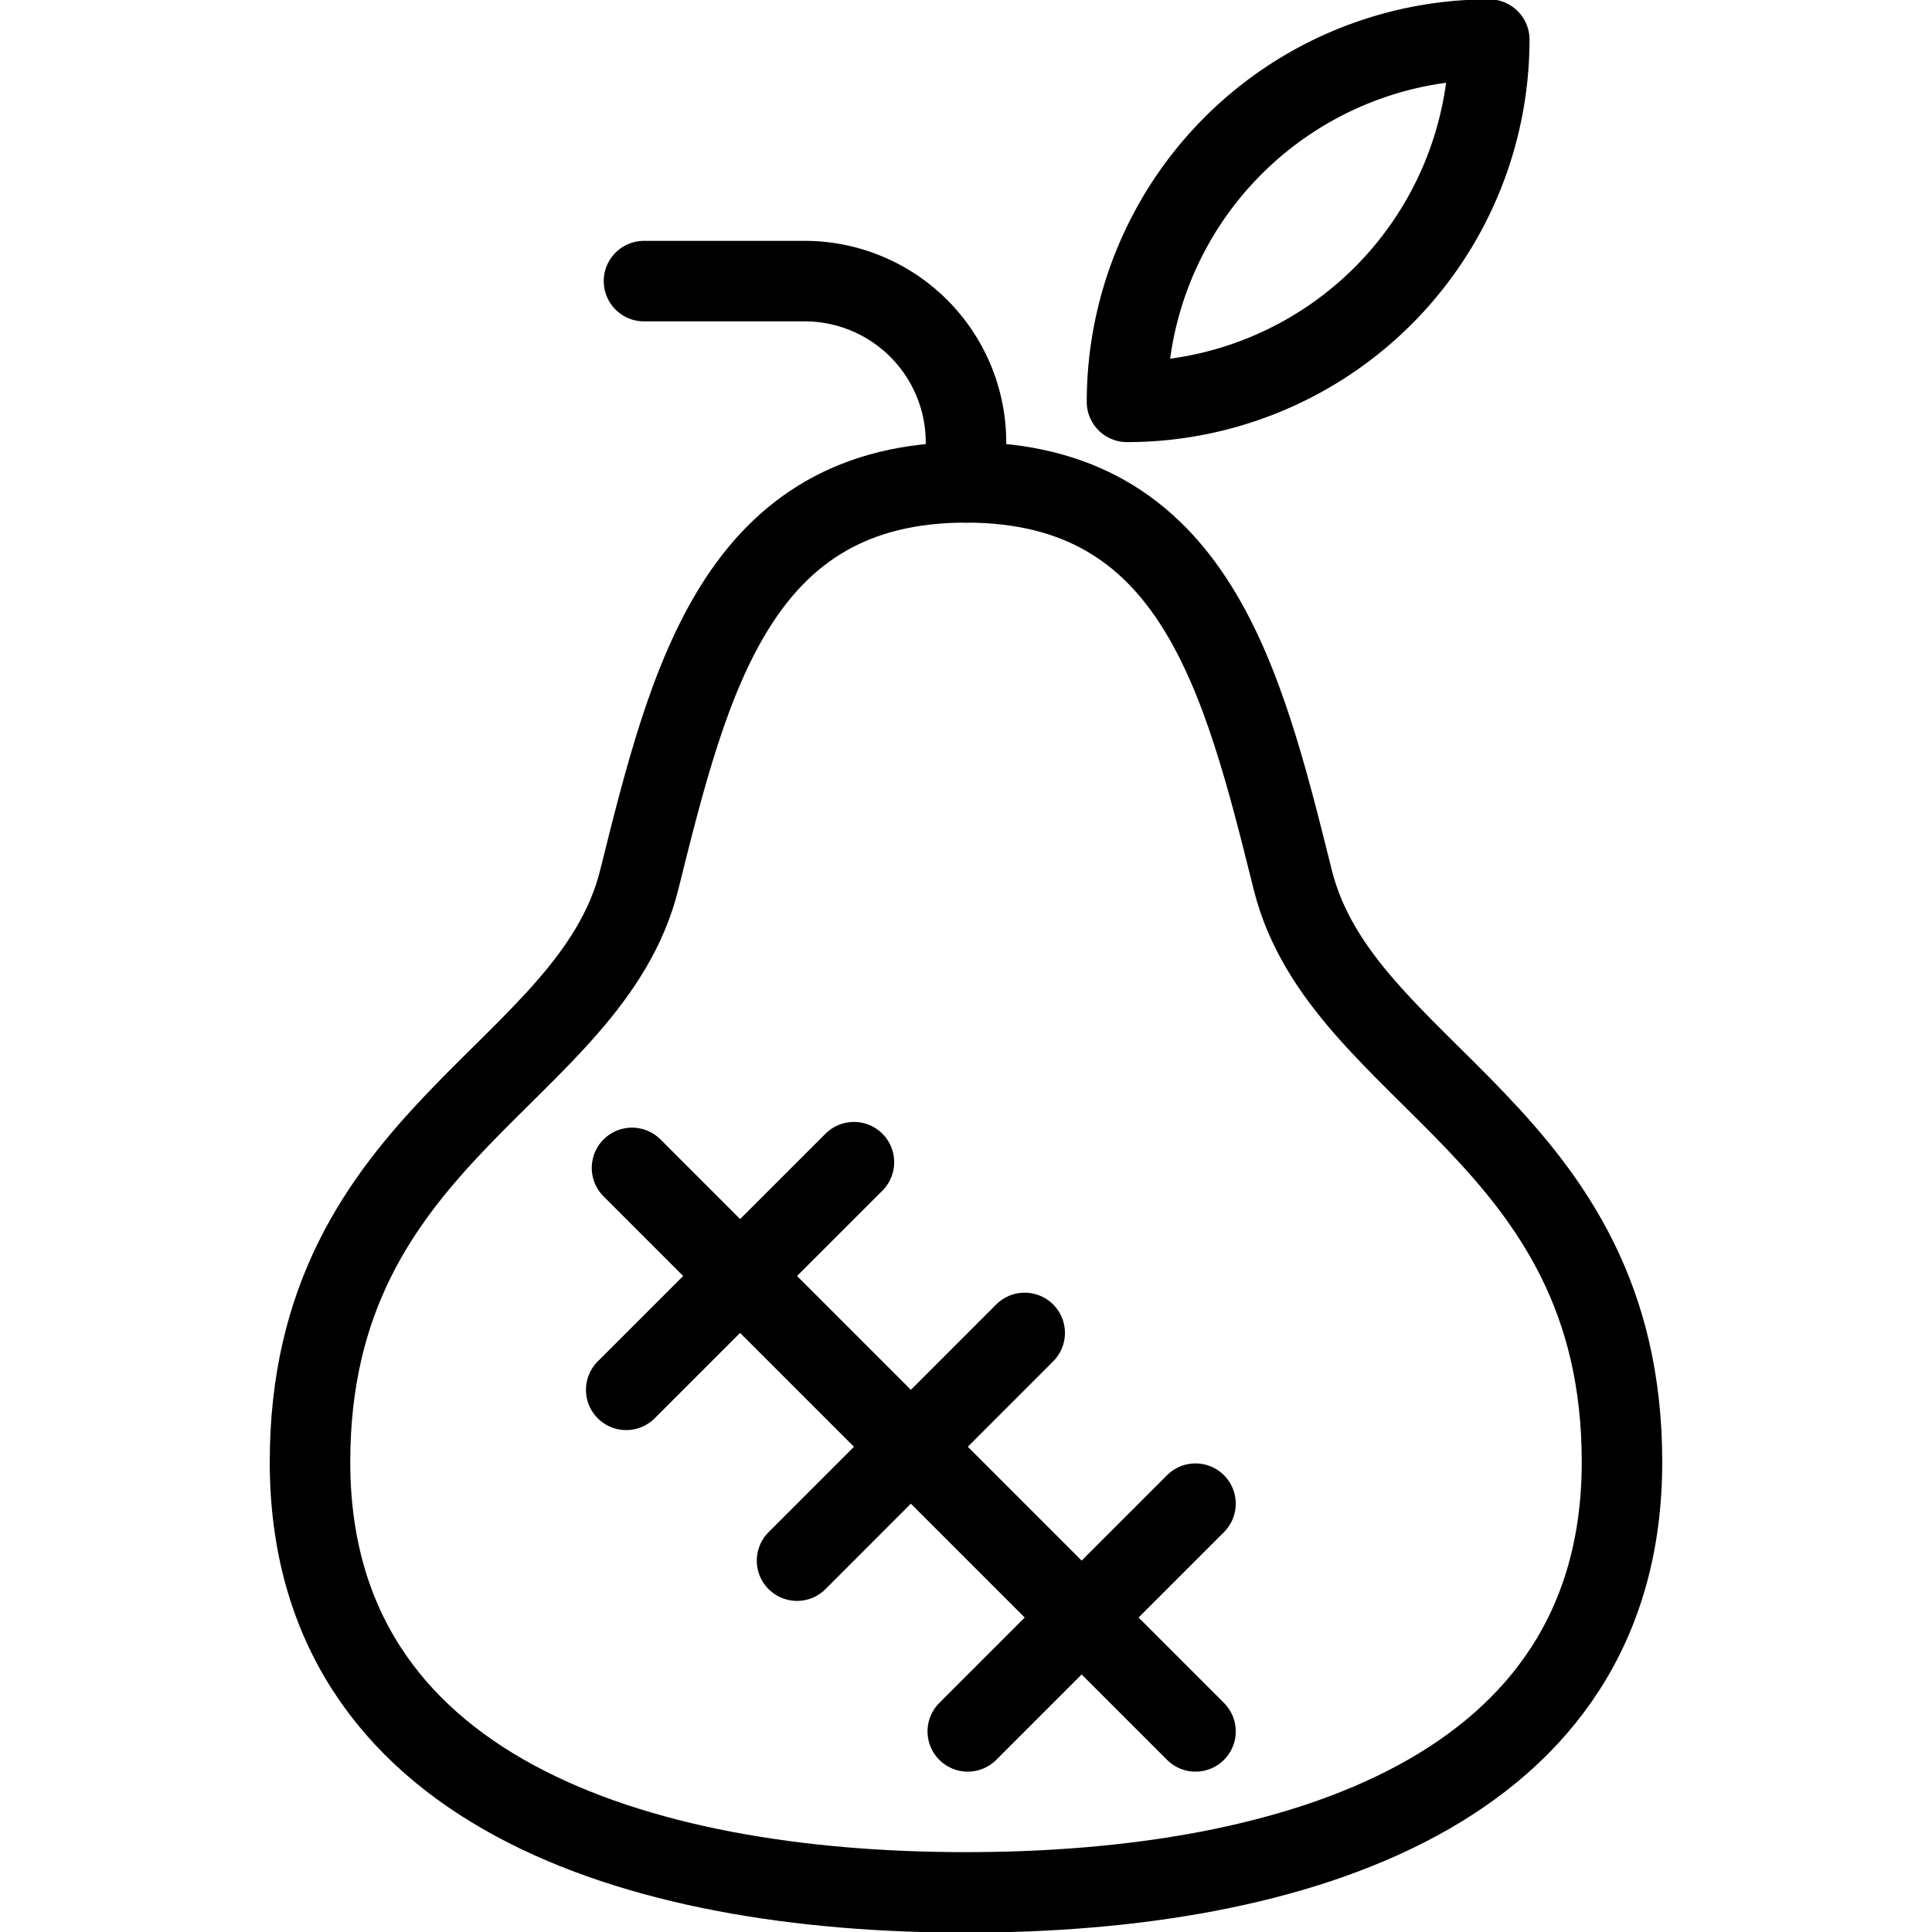 <svg viewBox="0 0 24 24" xmlns="http://www.w3.org/2000/svg"><g transform="matrix(1,0,0,1,0,0)"><path d="M12,5.992c2.83,0,3.432,2.42,4.059,4.937.608,2.44,4.09,3.145,4.09,7.232S16.088,23.508,12,23.508s-8.149-1.259-8.149-5.347,3.482-4.792,4.09-7.232C8.567,8.412,9.17,5.992,12,5.992Z" fill="none" stroke="#000000" stroke-linecap="round" stroke-linejoin="round"></path><path d="M12,5.992v-.5a2.005,2.005,0,0,0-2-2H8" fill="none" stroke="#000000" stroke-linecap="round" stroke-linejoin="round"></path><path d="M14,4.992a4.5,4.5,0,0,0,4.5-4.5A4.5,4.5,0,0,0,14,4.992Z" fill="none" stroke="#000000" stroke-linecap="round" stroke-linejoin="round"></path><path d="M7.851 14.508L14.851 21.508" fill="none" stroke="#000000" stroke-linecap="round" stroke-linejoin="round"></path><path d="M10.608 14.437L7.779 17.265" fill="none" stroke="#000000" stroke-linecap="round" stroke-linejoin="round"></path><path d="M12.729 16.558L9.901 19.387" fill="none" stroke="#000000" stroke-linecap="round" stroke-linejoin="round"></path><path d="M14.851 18.679L12.022 21.508" fill="none" stroke="#000000" stroke-linecap="round" stroke-linejoin="round"></path></g></svg>